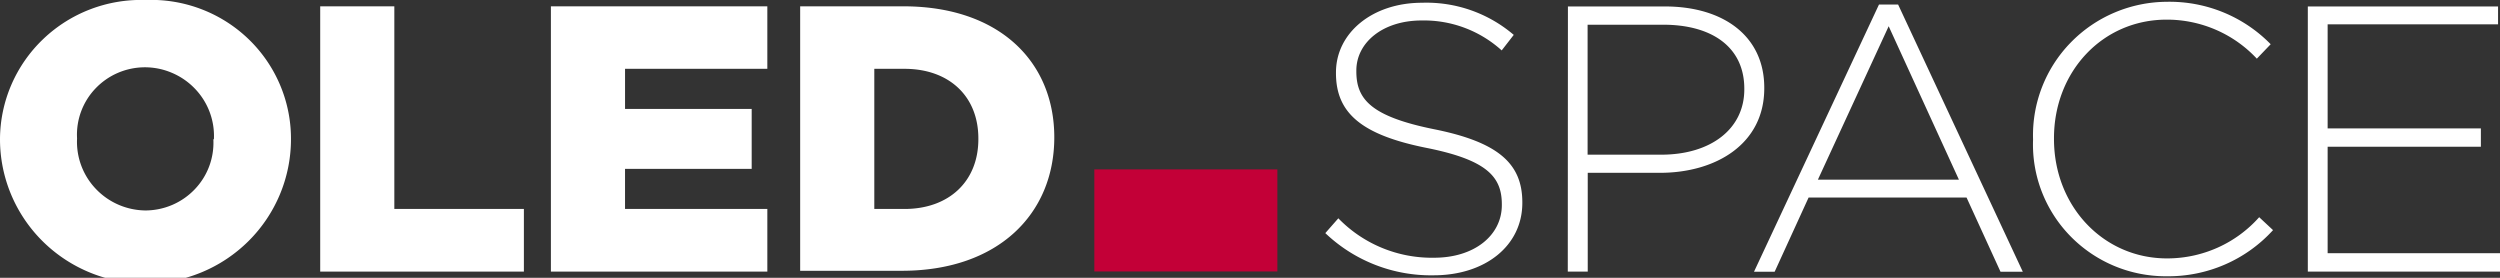 <svg width="180" height="20" viewBox="0 0 180 20" fill="none" xmlns="http://www.w3.org/2000/svg"><rect x="0" y="0" width="180" height="20" fill="#333333" stroke="none"/><g clip-path="url(#clip0_53_1005)"><path d="M23.055.455h5.337v14.59h9.328v4.51H23.055V.455zm16.61 0h15.583v4.5H45.003v2.889h9.118v4.312h-9.119v2.888h10.246v4.51H39.665V.456zm17.947 0h7.433c6.873 0 10.864 3.957 10.864 9.436 0 5.51-4.04 9.605-10.974 9.605h-7.323V.455zm7.512 14.59c3.193 0 5.318-1.979 5.318-5.025v-.05c0-3.056-2.125-5.015-5.317-5.015H62.95v10.09h2.174zM10.475 0a10.234 10.234 0 00-3.968.667 10.167 10.167 0 00-3.395 2.144 10.068 10.068 0 00-2.29 3.282A9.996 9.996 0 000 10v.05a10.31 10.31 0 00.807 3.972 10.38 10.38 0 002.279 3.364 10.482 10.482 0 003.403 2.243 10.555 10.555 0 008.018-.019 10.483 10.483 0 003.393-2.259 10.375 10.375 0 002.262-3.375A10.31 10.31 0 0020.95 10v-.06a9.919 9.919 0 00-.818-3.9 9.989 9.989 0 00-2.29-3.275 10.088 10.088 0 00-3.4-2.126A10.154 10.154 0 0010.475 0zm4.888 10.05a4.838 4.838 0 01-1.35 3.588 4.92 4.92 0 01-1.617 1.118c-.61.26-1.267.395-1.931.397a5.026 5.026 0 01-1.937-.415 4.988 4.988 0 01-1.62-1.13A4.908 4.908 0 015.547 10v-.06a4.819 4.819 0 011.336-3.578 4.898 4.898 0 011.609-1.117 4.934 4.934 0 013.88-.004c.62.261 1.18.644 1.645 1.126A4.908 4.908 0 0115.403 10l-.04.05z" fill="#fff"/><path d="M91.97 12.196H78.792v7.349H91.97v-7.35z" fill="#C30037"/><path d="M95.422 16.785l.938-1.068a9.341 9.341 0 003.153 2.134 9.41 9.41 0 003.75.705c2.893 0 4.869-1.612 4.869-3.788v-.06c0-1.978-1.068-3.195-5.447-4.065-4.62-.93-6.495-2.483-6.495-5.371v-.06c0-2.838 2.614-5.014 6.195-5.014a9.67 9.67 0 016.605 2.314l-.868 1.118a8.342 8.342 0 00-5.757-2.156c-2.833 0-4.708 1.612-4.708 3.6v.06c0 1.978.997 3.244 5.616 4.174 4.619.93 6.335 2.482 6.335 5.262v.04c0 3.085-2.673 5.212-6.385 5.212a11.025 11.025 0 01-7.8-3.037zM112.89.465h6.984c4.24 0 7.153 2.156 7.153 5.846v.05c0 4.015-3.492 6.082-7.513 6.082h-5.197v7.112h-1.437l.01-19.09zm6.714 10.672c3.582 0 5.986-1.86 5.986-4.698v-.05c0-3.026-2.364-4.609-5.836-4.609h-5.447v9.357h5.297zM135.287.326h1.377l8.978 19.239h-1.606l-2.444-5.342h-11.373l-2.444 5.342h-1.487L135.287.326zm5.756 12.612l-5.058-11.049-5.098 11.049h10.156zm5.337-2.868v-.05a9.555 9.555 0 012.712-6.957 9.687 9.687 0 013.159-2.16 9.756 9.756 0 013.756-.774c1.392-.027 2.775.23 4.062.756a10.142 10.142 0 013.42 2.3l-.997 1.039a8.818 8.818 0 00-2.95-2.08 8.886 8.886 0 00-3.545-.73c-4.619 0-8.11 3.74-8.11 8.537v.059c0 4.827 3.541 8.595 8.14 8.595a8.894 8.894 0 003.64-.774 8.817 8.817 0 002.994-2.193l.998.93a10.144 10.144 0 01-3.46 2.476 10.225 10.225 0 01-4.182.847 9.641 9.641 0 01-3.763-.732 9.57 9.57 0 01-3.17-2.139 9.474 9.474 0 01-2.069-3.201 9.404 9.404 0 01-.635-3.75zM166.163.465h13.697V1.75h-12.27v7.497h11.033v1.316H167.59v7.666H180v1.325h-13.837V.465z" fill="#fff"/></g><defs><clipPath id="clip0_53_1005"><path fill="#fff" d="M0 0h180v20H0z"/></clipPath></defs></svg>